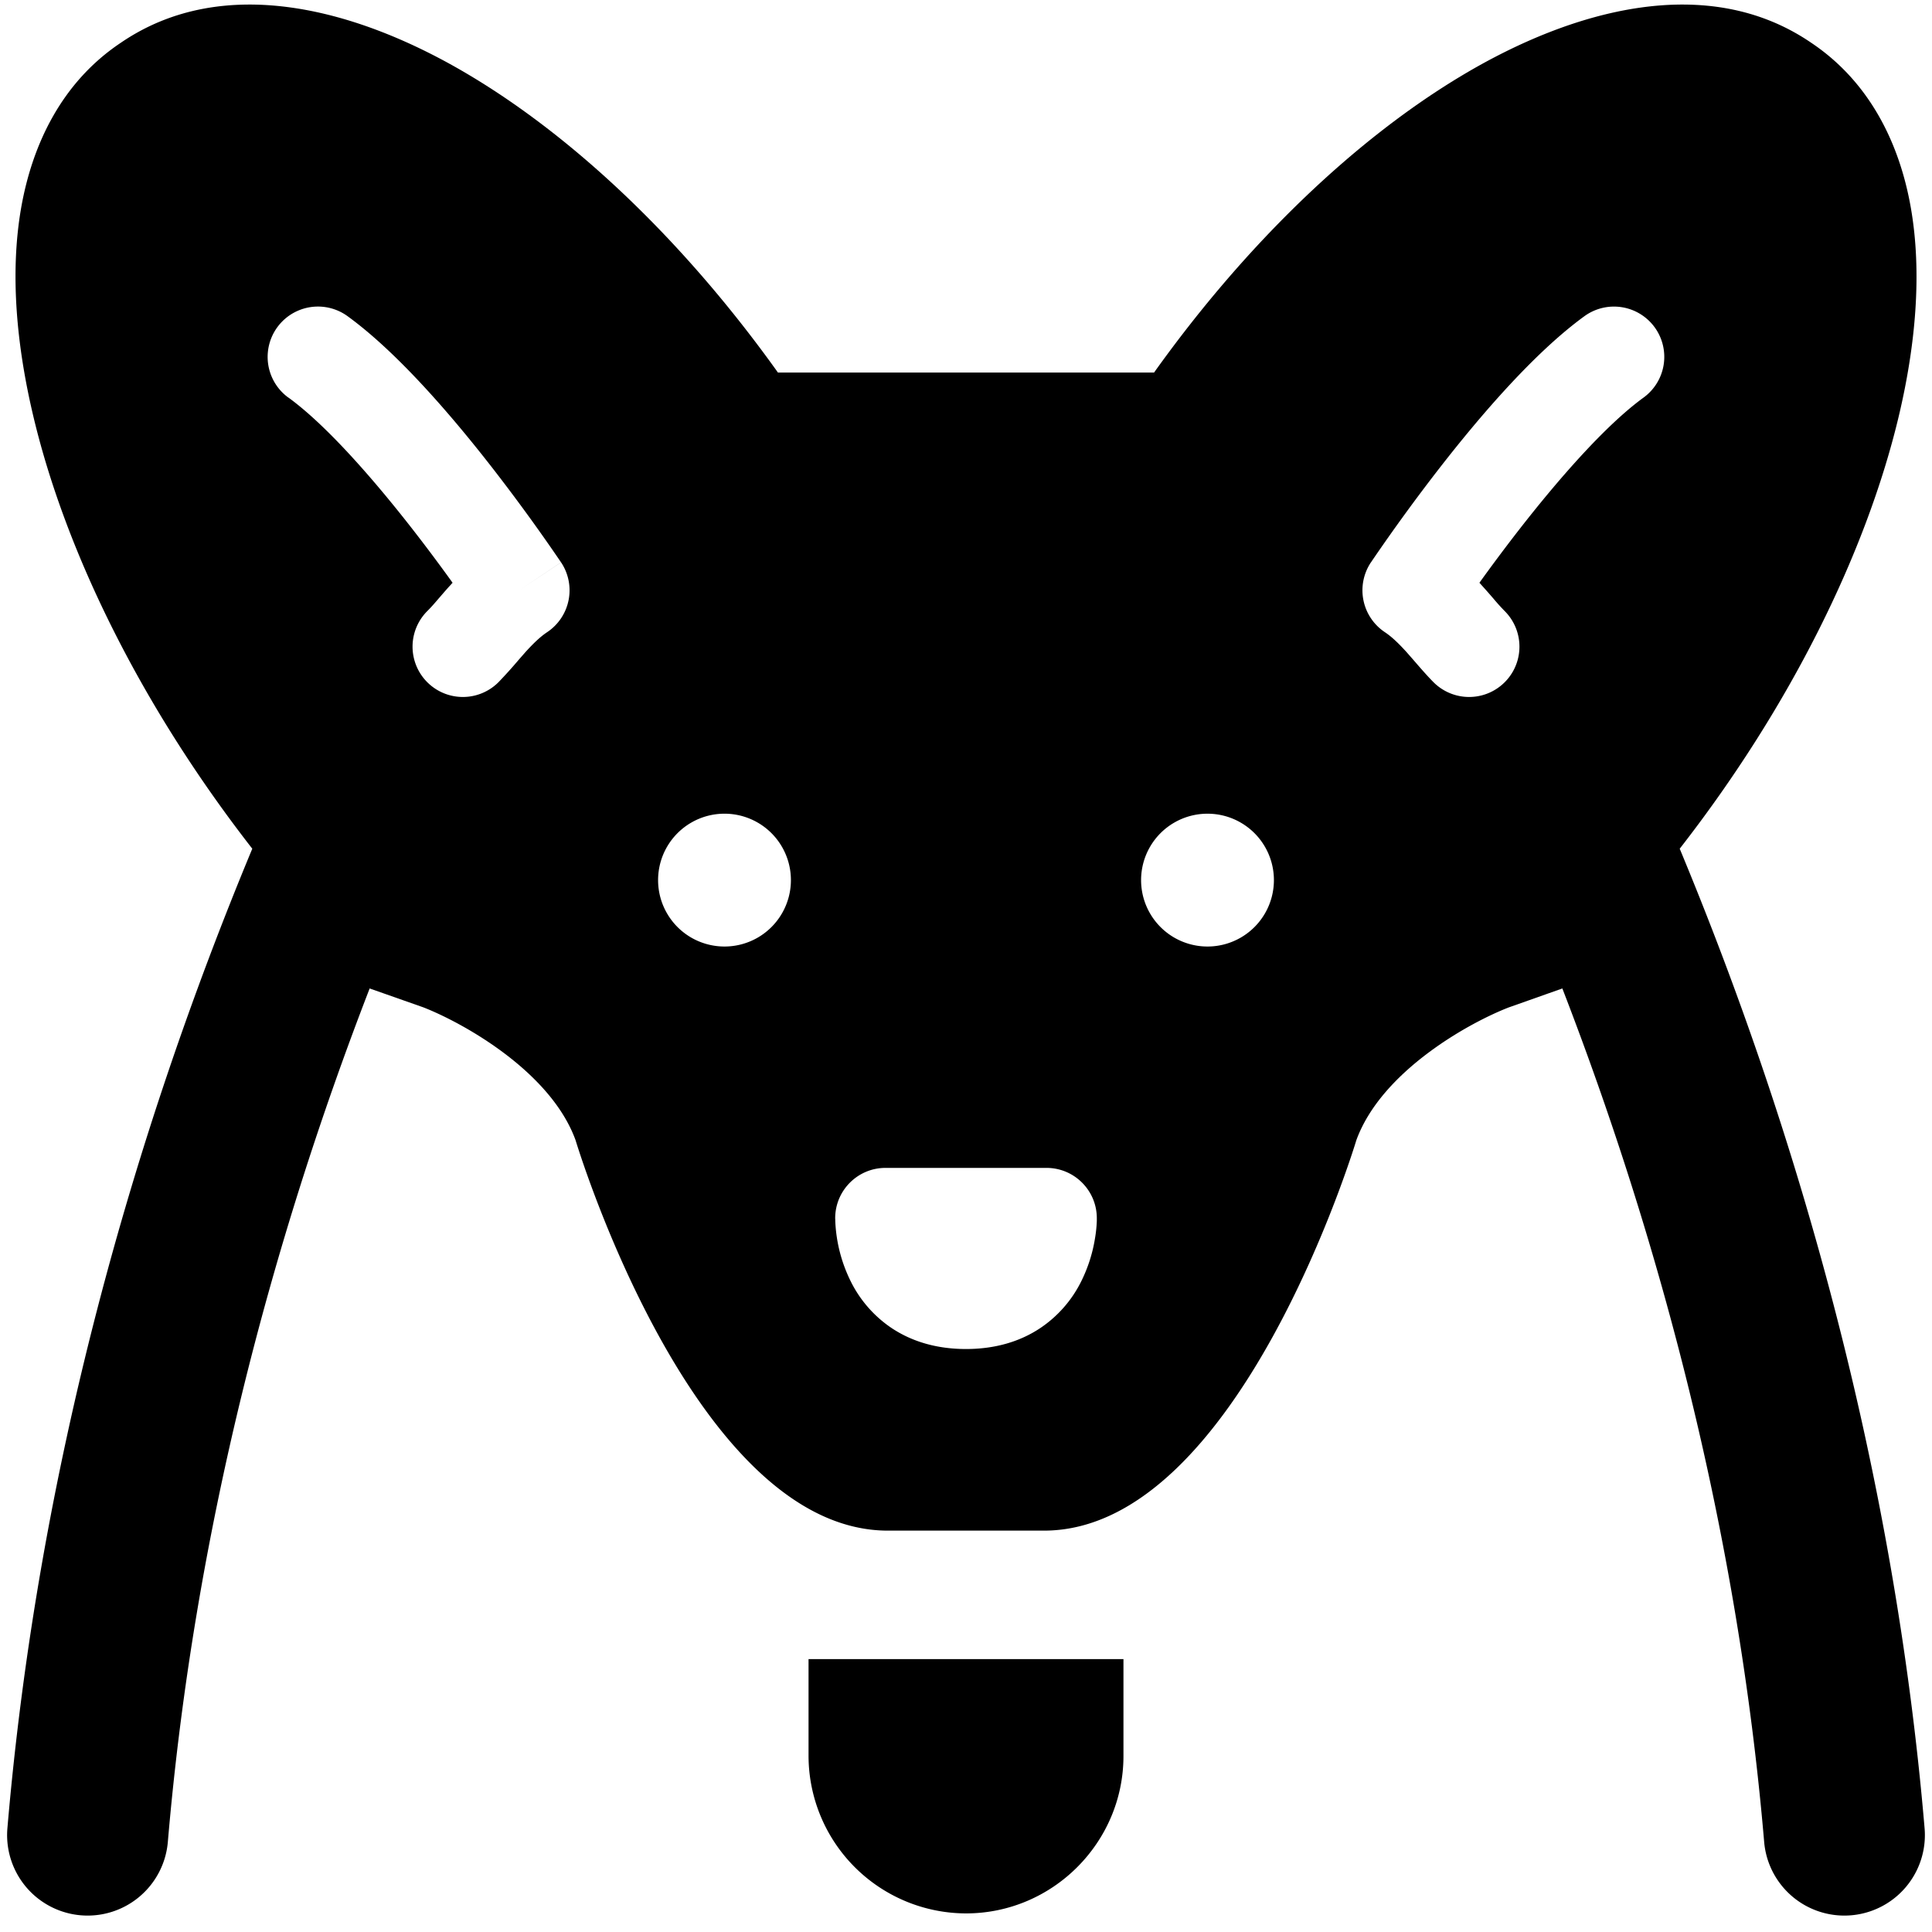 <svg xmlns="http://www.w3.org/2000/svg" fill="none" viewBox="0 0 24 24"><path fill="#000000" fill-rule="evenodd" d="M9.664 4.628h4.672c1.165 -1.631 2.525 -2.917 3.845 -3.702C19.536 0.12 21.213 -0.35 22.502 0.533c0.725 0.486 1.097 1.252 1.236 2.053 0.138 0.796 0.063 1.695 -0.157 2.61 -0.405 1.68 -1.342 3.584 -2.715 5.347 1.477 3.55 2.663 7.719 3.042 12.168a1 1 0 0 1 -1.993 0.17c-0.325 -3.816 -1.28 -7.43 -2.507 -10.602l-0.667 0.236c-0.502 0.195 -1.582 0.797 -1.892 1.649 0 0 -1.454 4.85 -3.88 4.85H11.03c-2.425 0 -3.88 -4.85 -3.88 -4.85 -0.309 -0.851 -1.39 -1.454 -1.89 -1.65l-0.668 -0.235C3.365 15.45 2.41 19.065 2.085 22.881a1 1 0 0 1 -1.993 -0.17c0.379 -4.45 1.565 -8.618 3.042 -12.168C1.761 8.78 0.824 6.876 0.42 5.196 0.2 4.28 0.124 3.382 0.262 2.586c0.14 -0.801 0.51 -1.567 1.236 -2.053C2.787 -0.35 4.463 0.12 5.818 0.926c1.321 0.785 2.68 2.07 3.846 3.702Zm4.292 15.983v1.203c0 1.075 -0.88 1.955 -1.956 1.955a1.961 1.961 0 0 1 -1.956 -1.955V20.61h3.912ZM13 14.508c0.345 0 0.625 0.28 0.625 0.625H13l0.625 0 0 0.001 0 0.002 0 0.003 0 0.007 0 0.02a1.66 1.66 0 0 1 -0.024 0.226 1.853 1.853 0 0 1 -0.167 0.52 1.5 1.5 0 0 1 -0.51 0.585c-0.254 0.17 -0.565 0.261 -0.924 0.261 -0.36 0 -0.67 -0.091 -0.925 -0.261a1.502 1.502 0 0 1 -0.509 -0.584 1.853 1.853 0 0 1 -0.19 -0.748l0 -0.019 -0.001 -0.007 0 -0.003 0 -0.002 0.625 0h-0.625c0 -0.346 0.28 -0.626 0.625 -0.626h2Zm7.555 -10.442a0.625 0.625 0 0 0 -0.873 -0.138c-0.627 0.456 -1.299 1.244 -1.787 1.87a23.105 23.105 0 0 0 -0.847 1.162l-0.013 0.019 -0.003 0.005 -0.002 0.002 0.52 0.347 -0.52 -0.347a0.625 0.625 0 0 0 0.173 0.867c0.086 0.057 0.17 0.138 0.27 0.248l0.085 0.097c0.076 0.088 0.172 0.199 0.25 0.277a0.625 0.625 0 0 0 0.884 -0.884 2.588 2.588 0 0 1 -0.14 -0.155 8.573 8.573 0 0 0 -0.15 -0.17l-0.024 -0.027c0.136 -0.189 0.308 -0.422 0.502 -0.671 0.487 -0.624 1.065 -1.286 1.538 -1.63a0.625 0.625 0 0 0 0.137 -0.872Zm-16.973 0.873a0.625 0.625 0 0 1 0.736 -1.011c0.627 0.456 1.299 1.244 1.787 1.87a23.023 23.023 0 0 1 0.847 1.162l0.013 0.019 0.003 0.005 0.001 0.002 -0.519 0.347 0.52 -0.347a0.625 0.625 0 0 1 -0.173 0.867c-0.086 0.057 -0.17 0.138 -0.27 0.248l-0.085 0.097a5.775 5.775 0 0 1 -0.25 0.277 0.625 0.625 0 0 1 -0.884 -0.884c0.05 -0.05 0.089 -0.095 0.14 -0.155 0.04 -0.045 0.085 -0.1 0.15 -0.17l0.024 -0.027a21.636 21.636 0 0 0 -0.502 -0.671c-0.487 -0.624 -1.065 -1.286 -1.538 -1.63Zm6.243 5.994a0.825 0.825 0 1 1 -1.65 0 0.825 0.825 0 0 1 1.65 0Zm5.175 0.825a0.825 0.825 0 1 0 0 -1.65 0.825 0.825 0 0 0 0 1.65Z" clip-rule="evenodd" stroke-width="1"></path></svg>